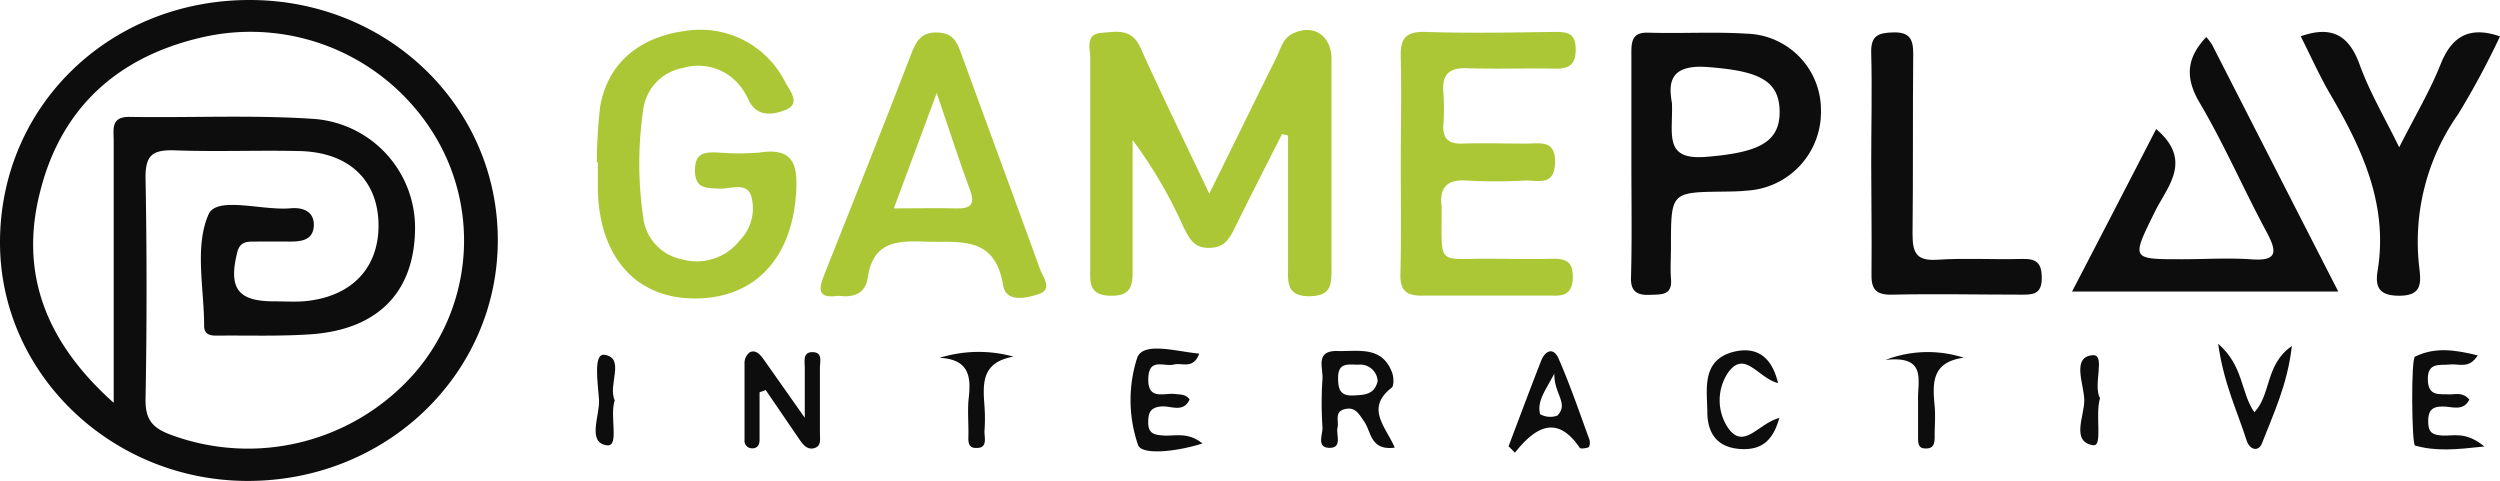 <?xml version="1.0" encoding="UTF-8"?> <svg xmlns="http://www.w3.org/2000/svg" viewBox="0 0 257.68 49.57"><defs><style>.cls-1{fill:#0d0d0d;}.cls-2{fill:#abc735;}</style></defs><title>Asset 45</title><g id="Layer_2" data-name="Layer 2"><g id="Layer_1-2" data-name="Layer 1"><path class="cls-1" d="M25.72,0C40,0,51.32,11,51.31,24.77S39.82,49.64,25.4,49.57C11.38,49.49,0,38.44,0,25,0,10.91,11.3,0,25.72,0Zm-14,41.51v-3.7q0-11.66,0-23.32c0-1.18-.33-2.48,1.68-2.44,6.33.1,12.68-.22,19,.21A11.25,11.25,0,0,1,42.78,23.68c-.1,6.43-3.81,10.26-10.66,10.77-3.09.22-6.21.12-9.32.14-.74,0-1.76.14-1.76-1,0-3.88-1-8.18.45-11.48.83-1.94,5.51-.38,8.45-.64,1.23-.11,2.37.27,2.41,1.65,0,1.67-1.3,1.79-2.6,1.78s-2.44,0-3.66,0c-.85,0-1.4.14-1.65,1.16-.9,3.68.09,5,3.8,5,1,0,2,.06,3,0,5-.4,7.91-3.46,7.77-8.14-.15-4.46-3.14-7.24-8.15-7.35-4.33-.1-8.66.09-13-.08C15.72,15.46,15,16,15,18.27q.21,11.49,0,23c0,2.12.86,2.89,2.6,3.54A22.84,22.84,0,0,0,42.8,38.38a20.87,20.87,0,0,0,2.29-23.93A22.21,22.21,0,0,0,21.52,3.7c-8.87,1.82-15.1,7-17.37,16C2,28,4.59,35.15,11.71,41.51Z"></path><path class="cls-2" d="M132.14,13.82c-1.64,3.24-3.3,6.47-4.9,9.73-.57,1.15-1.1,2-2.66,2s-2-1-2.58-2.12a47.48,47.48,0,0,0-5.26-9c0,4.35,0,8.7,0,13.05,0,1.66.1,3.07-2.31,3-2.26-.06-2.06-1.43-2.06-2.91,0-7.21,0-14.42,0-21.63,0-1-.55-2.45,1.21-2.56,1.48-.1,3-.5,3.94,1.47,2.18,4.85,4.52,9.62,7.12,15.11,2.48-5,4.68-9.54,6.91-14,.43-.88.65-1.95,1.61-2.45,2.13-1.12,4.07.09,4.08,2.57,0,7.21,0,14.42,0,21.63,0,1.56,0,2.77-2.17,2.82-2.42.05-2.33-1.31-2.31-3,0-4.52,0-9,0-13.56Z"></path><path class="cls-2" d="M61.51,16.7a55.62,55.62,0,0,1,.34-5.64c.72-4.41,3.91-7.21,8.71-7.86A9.78,9.78,0,0,1,80.87,8.34c.44.92,1.8,2.33.07,3-1.12.45-2.89.83-3.76-1a7.12,7.12,0,0,0-1.06-1.68,5.5,5.5,0,0,0-5.77-1.64,5,5,0,0,0-4.06,4.34,38.26,38.26,0,0,0,0,11,5,5,0,0,0,4,4.37,5.65,5.65,0,0,0,6-2,4.68,4.68,0,0,0,1.1-4.65c-.55-1.33-2.18-.56-3.33-.64s-2.42.07-2.43-1.83,1-1.93,2.35-1.89a26.06,26.06,0,0,0,4.33,0c3.25-.49,3.92,1,3.76,3.93-.38,7-4.29,11.18-10.6,11.11-6-.06-9.75-4.36-9.85-11.33,0-.89,0-1.78,0-2.67Z"></path><path class="cls-2" d="M144.38,17c0-3.66.09-7.32,0-11-.07-2,.45-2.78,2.58-2.71,4.43.15,8.87.06,13.3,0,1.22,0,2.12.08,2.15,1.71s-.64,2.11-2.16,2.08c-3-.07-6,.06-9-.05-1.88-.07-2.64.63-2.48,2.5a23,23,0,0,1,0,3.32c-.08,1.42.51,2,1.94,1.95,2.22-.07,4.43,0,6.65,0,1.38,0,3-.43,2.92,2s-1.78,1.76-3.07,1.81a54.4,54.4,0,0,1-6,0c-2-.14-2.88.66-2.62,2.67a1.82,1.82,0,0,1,0,.33c0,5.93-.45,5,4.87,5.06,2.22,0,4.44.05,6.65,0,1.36,0,2,.34,2,1.86s-.66,2-2,1.94c-4.55,0-9.09,0-13.64,0-1.55,0-2.16-.59-2.13-2.17C144.44,24.59,144.38,20.81,144.38,17Z"></path><path class="cls-1" d="M222.24,13.3c3.82,3.26,1.16,5.9-.13,8.52-2.43,4.93-2.49,4.9,2.82,4.9,2.33,0,4.67-.15,7,0,2.94.25,2.76-.82,1.65-2.89-2.36-4.39-4.35-9-6.87-13.26-1.56-2.65-1.28-4.66.69-6.75a5,5,0,0,1,.61.8c4.28,8.37,8.55,16.75,13,25.43H213.57C216.5,24.42,219.36,18.89,222.24,13.3Z"></path><path class="cls-2" d="M86.41,30.49c-2.09.3-2.11-.58-1.42-2.26,3-7.52,6-15.06,8.91-22.61.5-1.31,1-2.34,2.74-2.27,1.63.06,2,1,2.44,2.2,2.69,7.4,5.44,14.79,8.12,22.2.3.82,1.32,2.05-.08,2.54-1.23.43-3.43.95-3.72-.85-.86-5.32-4.64-4.39-8.23-4.54-3-.13-5.23.19-5.73,3.73C89.21,30.26,88,30.7,86.41,30.49ZM96.55,9.59,92.13,21.48c2.46,0,4.44-.05,6.42,0,1.52.05,2-.44,1.41-1.95C98.86,16.55,97.88,13.5,96.55,9.59Z"></path><path class="cls-1" d="M168.15,16.63c0-3.78,0-7.55,0-11.33,0-1.4.36-2,1.86-1.93,3.33.1,6.67-.11,10,.1a7.87,7.87,0,0,1,7.68,8A8.1,8.1,0,0,1,180,19.65c-.77.08-1.55.09-2.33.1-5.44.06-5.44.06-5.44,5.65,0,1.11-.08,2.23,0,3.33.16,1.74-1,1.61-2.12,1.66s-2.06-.16-2-1.77C168.22,24.63,168.15,20.63,168.15,16.63Zm4.18-6c.13,3.15-.92,5.89,3.48,5.54,5.37-.43,7.66-1.46,7.62-4.7S181.18,7.3,176,6.91C171.94,6.6,172,8.73,172.33,10.62Z"></path><path class="cls-1" d="M247.29,15.18c1.63-3.22,3.17-5.8,4.27-8.56s2.86-4,6.12-2.87a84.85,84.85,0,0,1-4.3,8,22.83,22.83,0,0,0-4,16c.18,1.54.15,2.74-2.1,2.73-2.09,0-2.49-.92-2.21-2.6,1.1-6.78-1.59-12.53-4.87-18.14-1.11-1.89-2-3.91-3.06-6,3.09-1.09,4.94-.22,6.07,2.91C244.22,9.45,245.76,12.05,247.29,15.18Z"></path><path class="cls-1" d="M192.87,16.81c0-3.76.1-7.53,0-11.29-.07-1.87.72-2.15,2.33-2.18s2,.69,2,2.17c-.06,6.2,0,12.4-.07,18.6,0,2,.42,2.8,2.57,2.66,2.86-.19,5.75,0,8.63-.08,1.54-.05,2.13.36,2.12,2s-.9,1.69-2.1,1.68c-4.43,0-8.86-.1-13.28,0-1.84.05-2.22-.64-2.17-2.3C192.94,24.34,192.87,20.58,192.87,16.81Z"></path><path class="cls-1" d="M78.29,40.43c0,1.64,0,3.28,0,4.92,0,.47-.2.86-.75.86a.77.77,0,0,1-.8-.85c0-2.66,0-5.32,0-8a1.38,1.38,0,0,1,.56-1.06c.58-.26,1,.19,1.36.67l4.29,6.09c0-2.39,0-3.78,0-5.17,0-.6-.22-1.54.69-1.59,1.24-.06.85,1,.87,1.72,0,2.22,0,4.44,0,6.65,0,.54.15,1.22-.45,1.47-.75.32-1.24-.23-1.63-.8l-3.51-5.14Z"></path><path class="cls-1" d="M123.94,45.71c-2.59.83-6.27,1.25-6.64.15a14.19,14.19,0,0,1-.08-9c.63-1.66,4-.64,6.39-.41-.62,1.66-1.78.91-2.6,1.12-1,.27-2.57-.75-2.65,1.39-.1,2.36,1.61,1.51,2.76,1.65.54.07,1.11,0,1.49.57-.63,1.39-1.89.65-2.84.71-1.22.08-1.43.66-1.42,1.7s.57,1.23,1.47,1.29C121,45,122.39,44.45,123.94,45.71Z"></path><path class="cls-1" d="M255.38,36.63c-.89,1.46-2,.82-2.9.94s-2.27-.3-2.24,1.53,1.21,1.48,2.28,1.55c.63,0,1.34-.25,2,.54-.63,1.28-1.87.68-2.79.71-1.2,0-1.48.58-1.45,1.65s.49,1.28,1.43,1.34c1.14.08,2.4-.48,4.36,1.13-2.94.32-5,.52-7.15-.1-.34-.1-.43-9,0-9.16C251,35.74,253.07,36.06,255.38,36.63Z"></path><path class="cls-1" d="M143.76,46.14c-2.54.33-2.41-1.65-3.15-2.69-.53-.74-.88-1.55-2-1.28s-.58,1.23-.75,1.91.54,2.1-.83,2.08-.68-1.38-.72-2.12a37.47,37.47,0,0,1,0-5c.08-1.12-.79-2.92,1.55-2.86,2.15.06,4.59-.56,5.63,2.23.17.47.21,1.36-.06,1.56C140.7,42.09,142.85,44,143.76,46.14ZM142,39.26a1.8,1.8,0,0,0-2-1.67c-1,0-2.07-.27-2.08,1.32,0,1.12.15,1.93,1.59,1.85C140.59,40.7,141.68,40.71,142,39.26Z"></path><path class="cls-1" d="M155.49,46c1.11-2.93,2.2-5.86,3.34-8.77.42-1.1,1.28-1.49,1.82-.26,1.19,2.72,2.15,5.54,3.17,8.33.09.24.05.72-.09.8s-.81.2-.9.06c-2.3-3.38-4.5-2.26-6.68.5Zm4.72-7.49c-1,1.86-1.79,2.86-1.47,4.18a2.15,2.15,0,0,0,1.77.15C161.75,41.6,160.14,40.59,160.21,38.48Z"></path><path class="cls-1" d="M183.27,39.49c-2.1-.54-3.44-3.49-5.17-1.06a5.11,5.11,0,0,0,0,5.65c1.63,2.37,3.12-.44,5.3-1-.66,2.35-1.82,3.25-3.77,3.21-2.45-.06-3.63-1.43-3.65-3.78s-.66-5.41,2.75-6.26C180.81,35.76,182.55,36.48,183.27,39.49Z"></path><path class="cls-1" d="M228.63,35.43c2.65,2.31,2.3,5,3.73,7.06,1.76-1.83,1.09-4.91,3.87-6.83-.46,4-1.91,7-3.07,10-.36.95-1.28.75-1.61-.3C230.61,42.4,229.2,39.53,228.63,35.43Z"></path><path class="cls-1" d="M96.86,36.88a13.51,13.51,0,0,1,7.61-.12c-3.31.57-3.17,2.77-3,5.06a18.16,18.16,0,0,1,0,2.66c0,.69.35,1.76-.9,1.69-.93,0-.74-.92-.75-1.55,0-1.11-.08-2.23,0-3.33C100.08,39.08,100.1,37.06,96.86,36.88Z"></path><path class="cls-1" d="M202.41,36.87c-3.35.45-3.22,2.66-3,5,.09,1,0,2,0,3,0,.69,0,1.42-1,1.35-.75,0-.71-.69-.71-1.25,0-1.22,0-2.45,0-3.66-.09-2,1-4.71-3.36-4.21A12.13,12.13,0,0,1,202.41,36.87Z"></path><path class="cls-1" d="M63.36,41.26c-.55,1.65.51,4.81-.79,4.64-2.11-.27-.72-3.07-.83-4.73s-.62-4.78.57-4.6C64.49,36.91,62.62,39.69,63.36,41.26Z"></path><path class="cls-1" d="M216.45,41.05c-.53,1.82.33,5-.72,4.84-2.28-.36-.89-3-.9-4.63s-1.35-4.47.86-4.65C217.09,36.49,215.69,39.66,216.45,41.05Z"></path></g></g></svg> 
